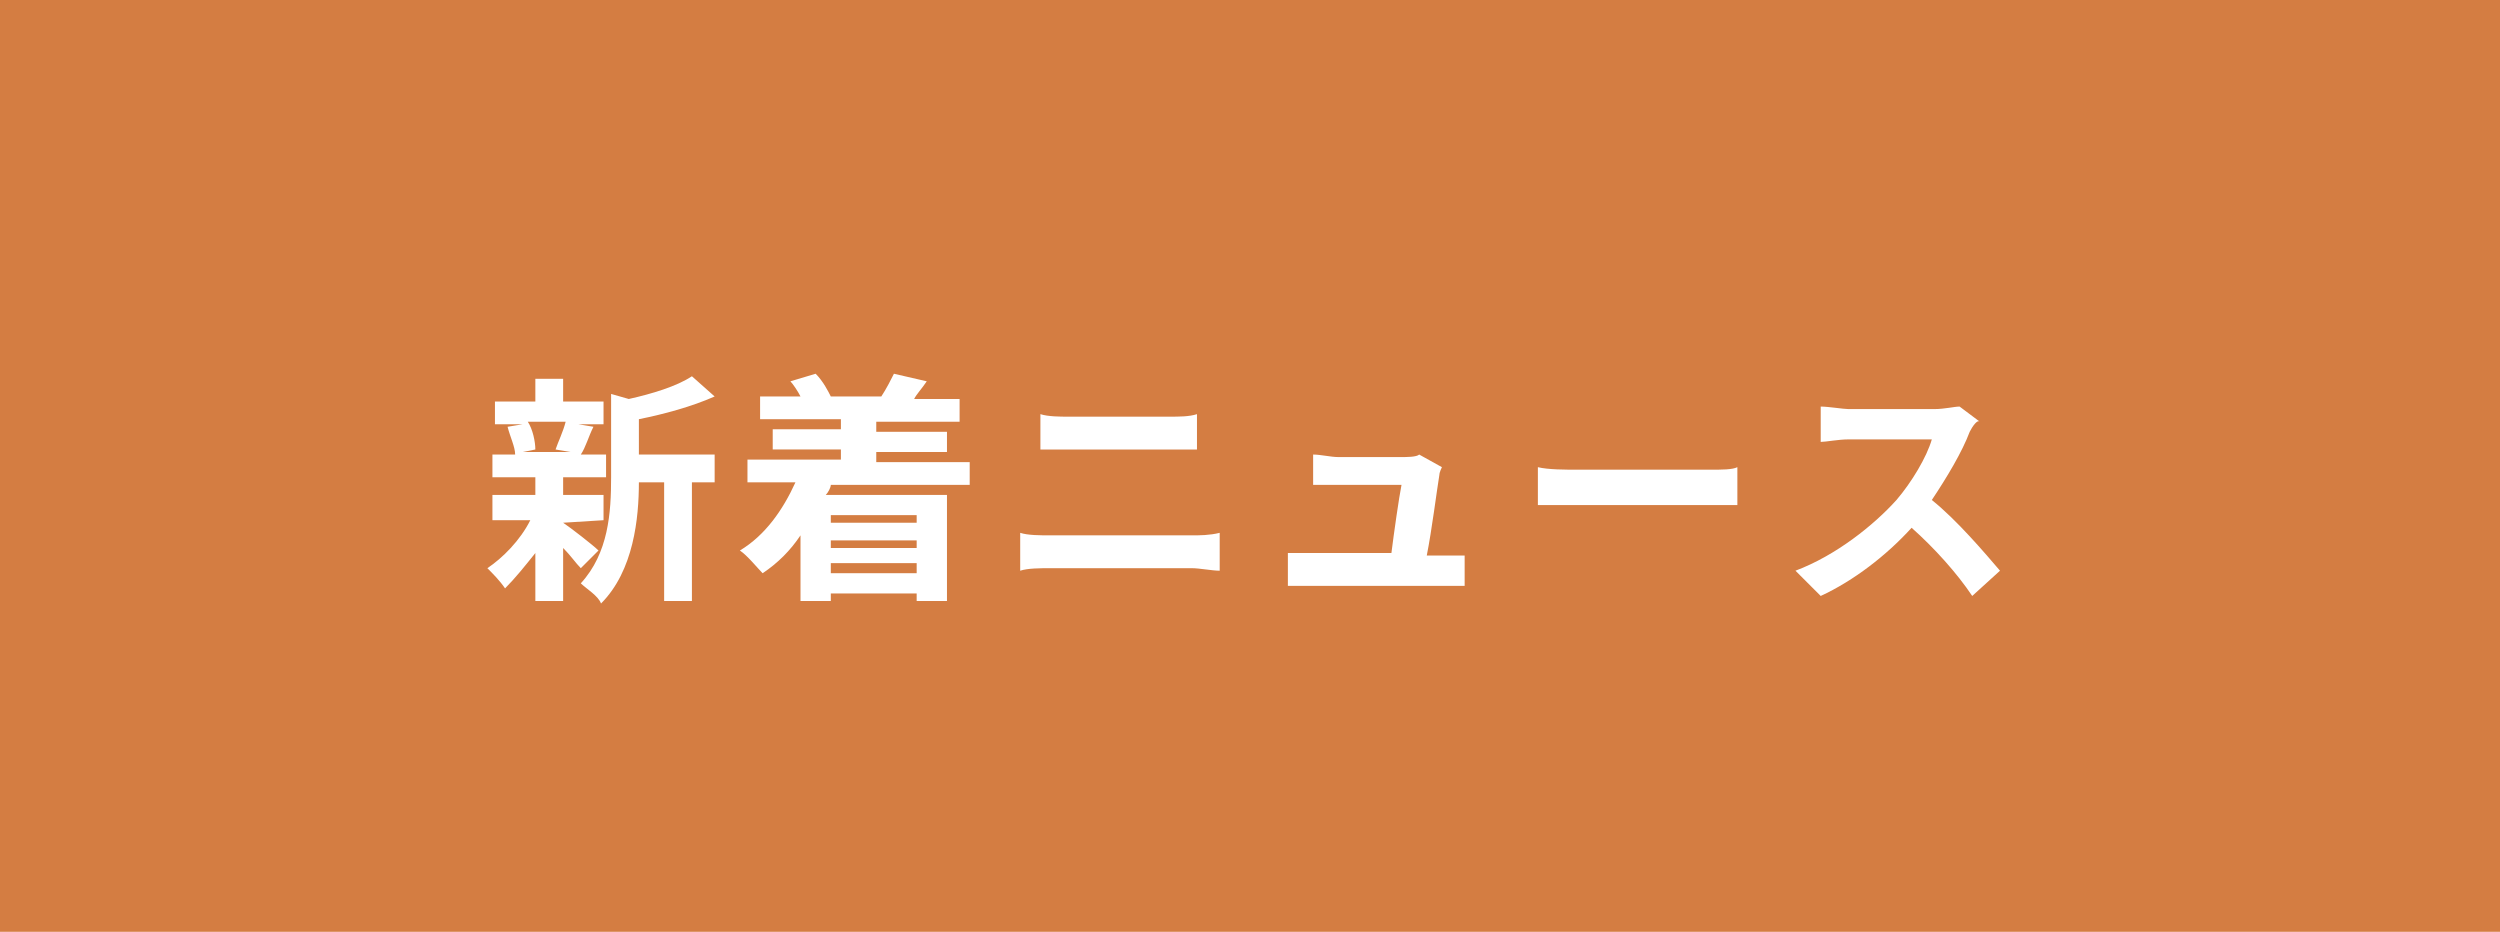 <?xml version="1.0" encoding="utf-8"?>
<!-- Generator: Adobe Illustrator 25.4.8, SVG Export Plug-In . SVG Version: 6.00 Build 0)  -->
<svg version="1.1" id="レイヤー_1" xmlns="http://www.w3.org/2000/svg" xmlns:xlink="http://www.w3.org/1999/xlink" x="0px"
	 y="0px" viewBox="0 0 99 36.9" style="enable-background:new 0 0 99 36.9;" xml:space="preserve">
<style type="text/css">
	.st0{fill:#D47D42;}
	.st1{fill:#FFFFFF;}
</style>
<rect class="st0" width="99" height="36.9"/>
<g>
	<path class="st1" d="M22.3,20.7c0.3,0.2,1.2,0.9,1.4,1.1L23,22.5c-0.2-0.2-0.4-0.5-0.7-0.8v2.1h-1.1v-1.9c-0.4,0.5-0.8,1-1.2,1.4
		c-0.2-0.3-0.5-0.6-0.7-0.8c0.6-0.4,1.3-1.1,1.7-1.9h-1.5v-1h1.7v-0.7h-1.7v-0.9h0.9c0-0.3-0.2-0.7-0.3-1.1l0.6-0.1h-1.1v-0.9h1.6
		v-0.9h1.1v0.9h1.6v0.9h-1l0.6,0.1c-0.2,0.4-0.3,0.8-0.5,1.1h1v0.9h-1.7v0.7h1.6v1L22.3,20.7L22.3,20.7z M20.9,16.7
		c0.2,0.3,0.3,0.8,0.3,1.1l-0.5,0.1h1.9L22,17.8c0.1-0.3,0.3-0.7,0.4-1.1H20.9z M28.3,19.1h-0.9v4.7h-1.1v-4.7h-1
		c0,1.4-0.2,3.5-1.5,4.8c-0.1-0.3-0.6-0.6-0.8-0.8c1.1-1.2,1.2-2.8,1.2-4.2v-3.3l0.7,0.2c0.9-0.2,1.9-0.5,2.5-0.9l0.9,0.8
		c-0.9,0.4-2,0.7-3,0.9V18h3V19.1z"/>
	<path class="st1" d="M32.9,19.2c0,0.1-0.1,0.3-0.2,0.4h4.8v4.2h-1.2v-0.3h-3.4v0.3h-1.2v-2.6c-0.4,0.6-0.9,1.1-1.5,1.5
		c-0.2-0.2-0.6-0.7-0.9-0.9c1-0.6,1.7-1.6,2.2-2.7h-1.9v-0.9h3.7v-0.4h-2.7v-0.8h2.7v-0.4h-3.2v-0.9h1.6c-0.1-0.2-0.3-0.5-0.4-0.6
		l1-0.3c0.3,0.3,0.5,0.7,0.6,0.9l0,0h2.1l-0.1,0c0.2-0.3,0.4-0.7,0.5-0.9l1.3,0.3c-0.2,0.3-0.4,0.5-0.5,0.7H38v0.9h-3.3v0.4h2.8v0.8
		h-2.8v0.4h3.7v0.9H32.9z M32.9,20.4v0.3h3.4v-0.3H32.9z M36.3,21.4h-3.4v0.3h3.4V21.4z M36.3,22.7v-0.4h-3.4v0.4H36.3z"/>
	<path class="st1" d="M41.6,21.2h5.6c0.3,0,0.7,0,1.1-0.1v1.5c-0.3,0-0.8-0.1-1.1-0.1h-5.6c-0.4,0-0.9,0-1.2,0.1v-1.5
		C40.7,21.2,41.2,21.2,41.6,21.2z M42.3,16.5h4c0.4,0,0.8,0,1.1-0.1v1.4c-0.3,0-0.7,0-1.1,0h-4c-0.4,0-0.8,0-1.1,0v-1.4
		C41.5,16.5,42,16.5,42.3,16.5z"/>
	<path class="st1" d="M57,18.8c-0.1,0.6-0.3,2.2-0.5,3.2h0.6c0.3,0,0.7,0,0.9,0v1.2c-0.2,0-0.7,0-0.9,0h-5.1c-0.3,0-0.6,0-1,0v-1.3
		c0.3,0,0.6,0,1,0h3.1c0.1-0.8,0.3-2.2,0.4-2.7H53c-0.3,0-0.7,0-1,0V18c0.3,0,0.7,0.1,1,0.1h2.5c0.2,0,0.6,0,0.7-0.1l0.9,0.5
		C57.1,18.5,57,18.7,57,18.8z"/>
	<path class="st1" d="M62.5,18.6h5.2c0.5,0,0.9,0,1.1-0.1v1.5c-0.2,0-0.7,0-1.1,0h-5.2c-0.6,0-1.2,0-1.6,0v-1.5
		C61.3,18.6,62,18.6,62.5,18.6z"/>
	<path class="st1" d="M78,17.1c-0.3,0.8-0.9,1.8-1.5,2.7c1,0.8,2.1,2.1,2.7,2.8l-1.1,1c-0.6-0.9-1.5-1.9-2.4-2.7
		c-1,1.1-2.3,2.1-3.6,2.7l-1-1c1.6-0.6,3.1-1.8,4-2.8c0.6-0.7,1.2-1.7,1.4-2.4h-3.3c-0.4,0-0.9,0.1-1.1,0.1v-1.4
		c0.3,0,0.9,0.1,1.1,0.1h3.4c0.4,0,0.8-0.1,1-0.1l0.8,0.6C78.3,16.6,78.1,16.9,78,17.1z"/>
</g>
</svg>
